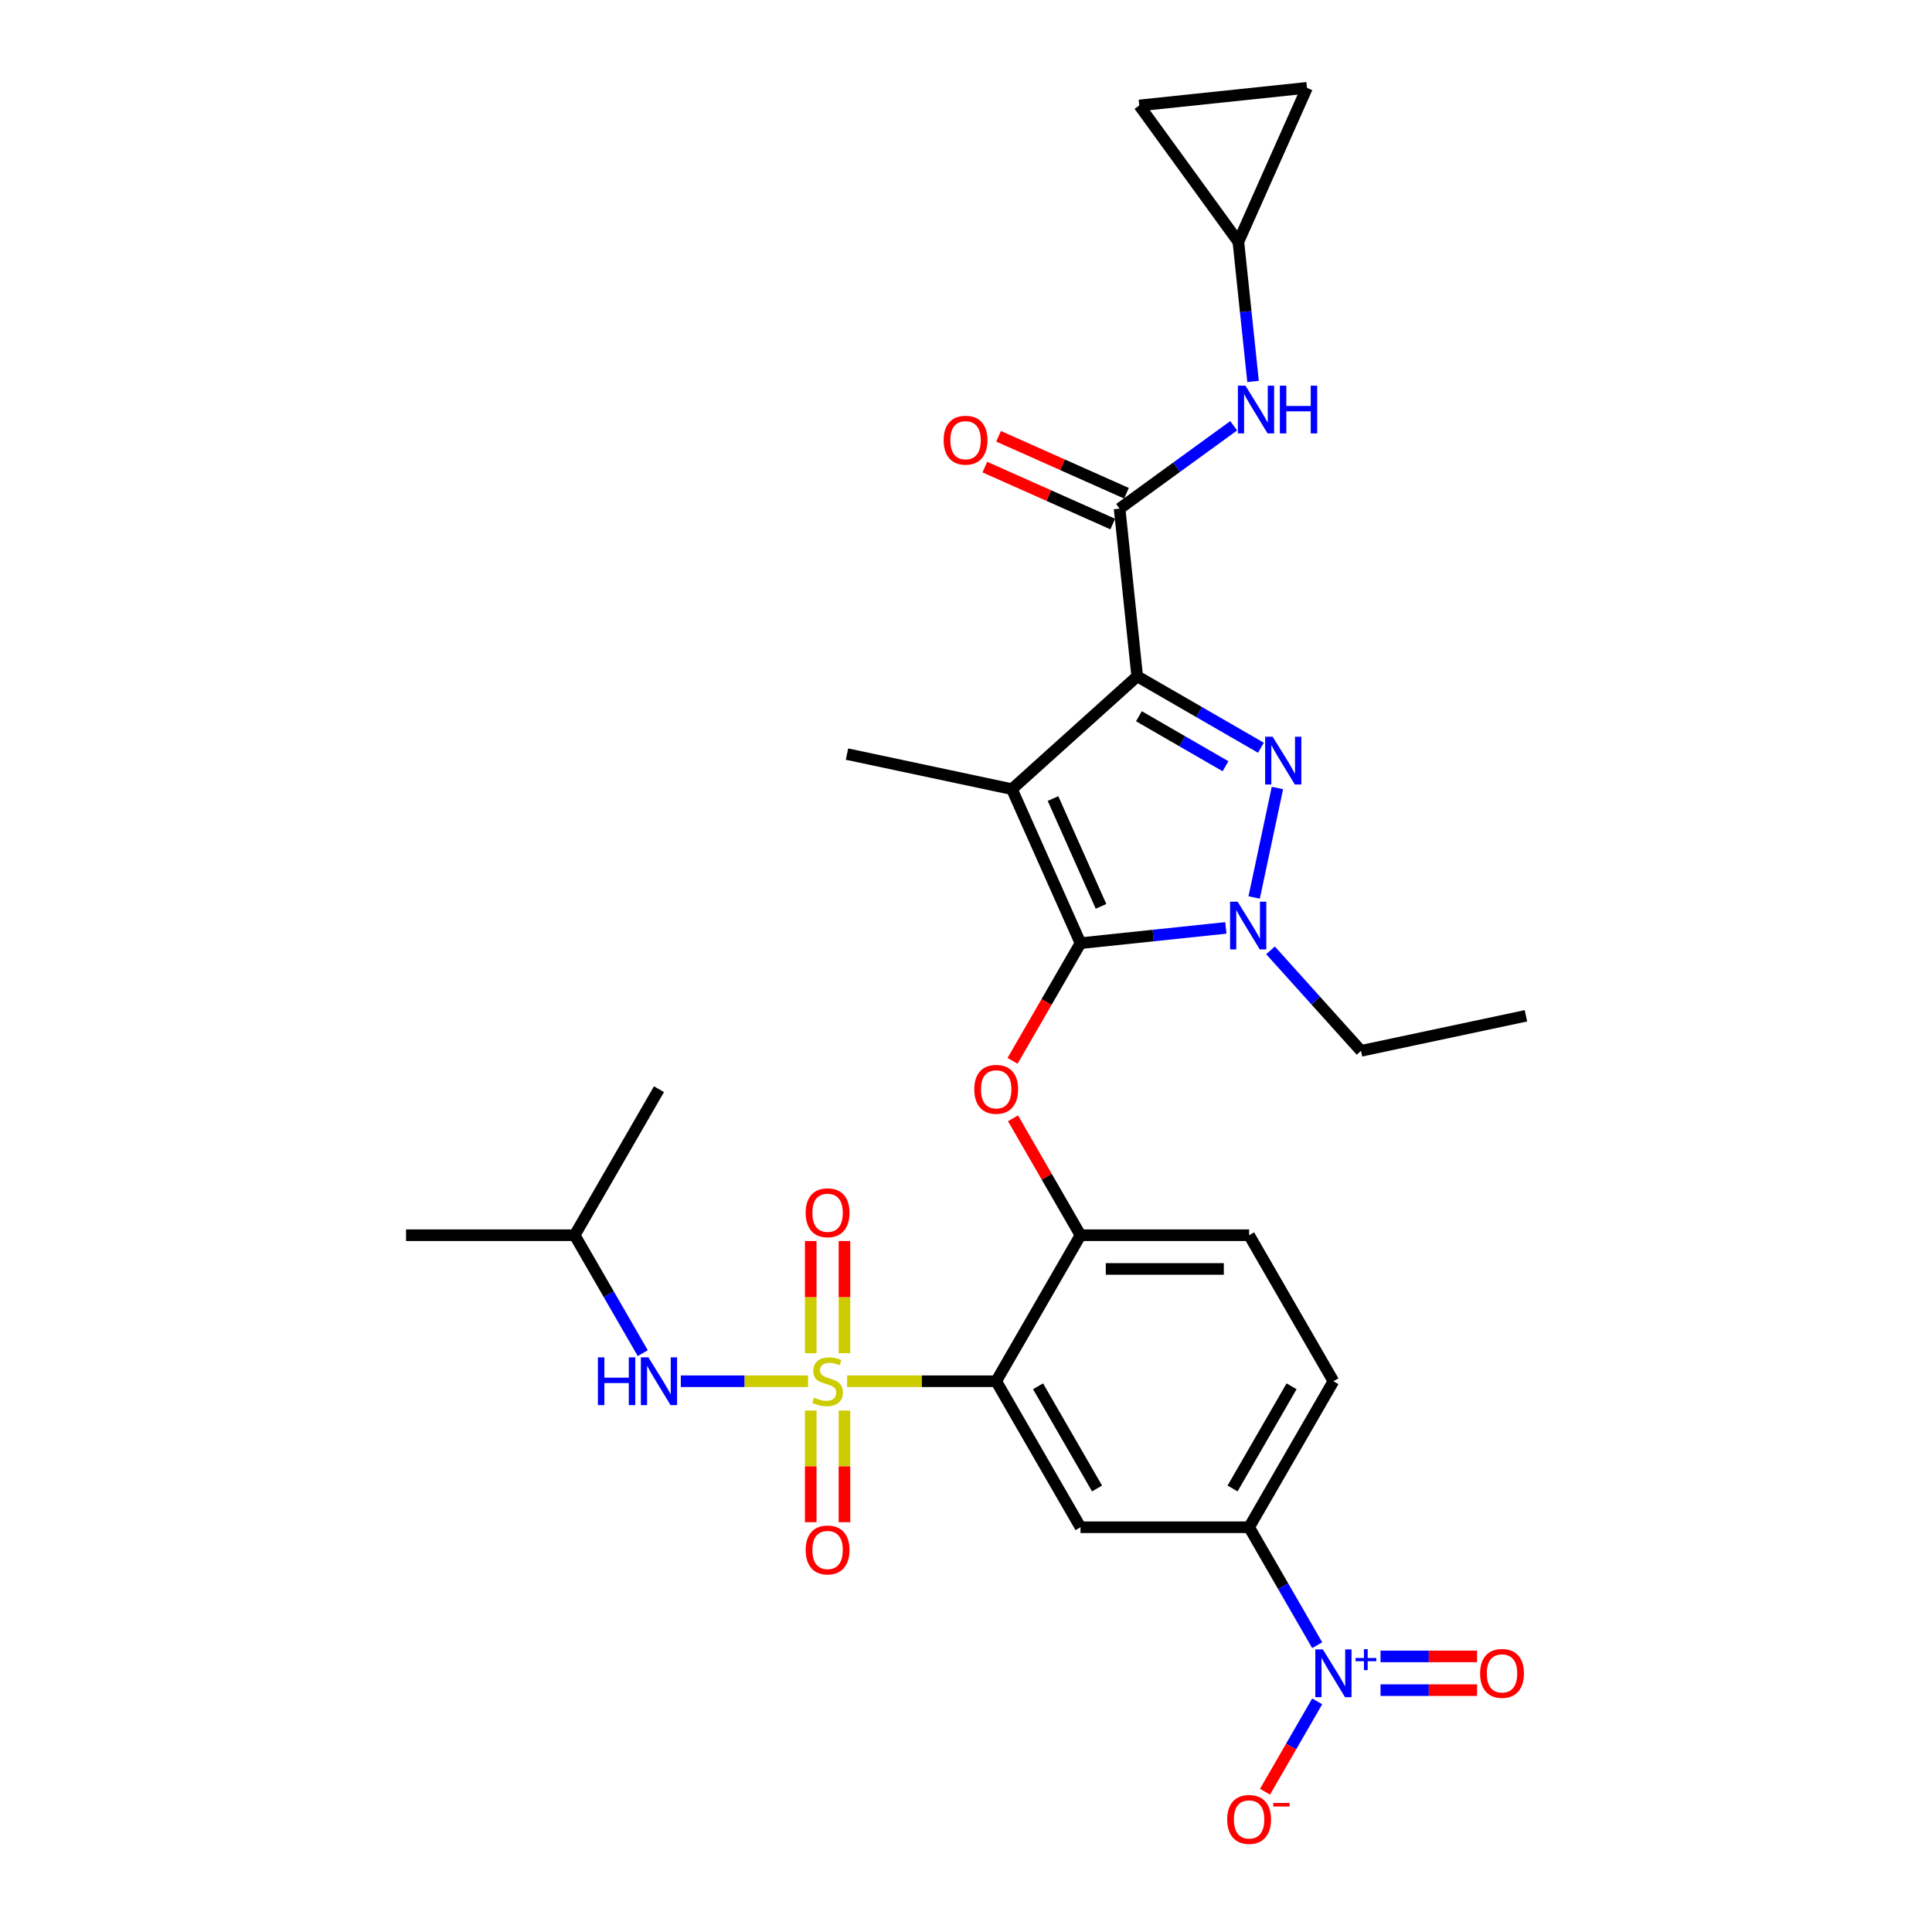 <?xml version='1.0' encoding='iso-8859-1'?>
<svg version='1.1' baseProfile='full'
              xmlns='http://www.w3.org/2000/svg'
                      xmlns:rdkit='http://www.rdkit.org/xml'
                      xmlns:xlink='http://www.w3.org/1999/xlink'
                  xml:space='preserve'
width='1000px' height='1000px' viewBox='0 0 1000 1000'>
<!-- END OF HEADER -->
<rect style='opacity:1.0;fill:#FFFFFF;stroke:none' width='1000' height='1000' x='0' y='0'> </rect>
<path class='bond-0' d='M 640.984,125.181 L 589.688,54.577' style='fill:none;fill-rule:evenodd;stroke:#000000;stroke-width:6px;stroke-linecap:butt;stroke-linejoin:miter;stroke-opacity:1' />
<path class='bond-1' d='M 640.984,125.181 L 676.481,45.455' style='fill:none;fill-rule:evenodd;stroke:#000000;stroke-width:6px;stroke-linecap:butt;stroke-linejoin:miter;stroke-opacity:1' />
<path class='bond-2' d='M 640.984,125.181 L 644.782,161.308' style='fill:none;fill-rule:evenodd;stroke:#000000;stroke-width:6px;stroke-linecap:butt;stroke-linejoin:miter;stroke-opacity:1' />
<path class='bond-2' d='M 644.782,161.308 L 648.579,197.435' style='fill:none;fill-rule:evenodd;stroke:#0000FF;stroke-width:6px;stroke-linecap:butt;stroke-linejoin:miter;stroke-opacity:1' />
<path class='bond-3' d='M 579.503,263.272 L 609.027,241.821' style='fill:none;fill-rule:evenodd;stroke:#000000;stroke-width:6px;stroke-linecap:butt;stroke-linejoin:miter;stroke-opacity:1' />
<path class='bond-3' d='M 609.027,241.821 L 638.552,220.37' style='fill:none;fill-rule:evenodd;stroke:#0000FF;stroke-width:6px;stroke-linecap:butt;stroke-linejoin:miter;stroke-opacity:1' />
<path class='bond-4' d='M 583.052,255.299 L 549.953,240.562' style='fill:none;fill-rule:evenodd;stroke:#000000;stroke-width:6px;stroke-linecap:butt;stroke-linejoin:miter;stroke-opacity:1' />
<path class='bond-4' d='M 549.953,240.562 L 516.853,225.825' style='fill:none;fill-rule:evenodd;stroke:#FF0000;stroke-width:6px;stroke-linecap:butt;stroke-linejoin:miter;stroke-opacity:1' />
<path class='bond-4' d='M 575.953,271.244 L 542.853,256.507' style='fill:none;fill-rule:evenodd;stroke:#000000;stroke-width:6px;stroke-linecap:butt;stroke-linejoin:miter;stroke-opacity:1' />
<path class='bond-4' d='M 542.853,256.507 L 509.754,241.77' style='fill:none;fill-rule:evenodd;stroke:#FF0000;stroke-width:6px;stroke-linecap:butt;stroke-linejoin:miter;stroke-opacity:1' />
<path class='bond-5' d='M 579.503,263.272 L 588.625,350.065' style='fill:none;fill-rule:evenodd;stroke:#000000;stroke-width:6px;stroke-linecap:butt;stroke-linejoin:miter;stroke-opacity:1' />
<path class='bond-6' d='M 589.688,54.577 L 676.481,45.455' style='fill:none;fill-rule:evenodd;stroke:#000000;stroke-width:6px;stroke-linecap:butt;stroke-linejoin:miter;stroke-opacity:1' />
<path class='bond-7' d='M 657.614,491.898 L 681.035,517.909' style='fill:none;fill-rule:evenodd;stroke:#0000FF;stroke-width:6px;stroke-linecap:butt;stroke-linejoin:miter;stroke-opacity:1' />
<path class='bond-7' d='M 681.035,517.909 L 704.456,543.921' style='fill:none;fill-rule:evenodd;stroke:#000000;stroke-width:6px;stroke-linecap:butt;stroke-linejoin:miter;stroke-opacity:1' />
<path class='bond-8' d='M 649.15,464.526 L 661.193,407.869' style='fill:none;fill-rule:evenodd;stroke:#0000FF;stroke-width:6px;stroke-linecap:butt;stroke-linejoin:miter;stroke-opacity:1' />
<path class='bond-9' d='M 634.505,480.28 L 596.886,484.234' style='fill:none;fill-rule:evenodd;stroke:#0000FF;stroke-width:6px;stroke-linecap:butt;stroke-linejoin:miter;stroke-opacity:1' />
<path class='bond-9' d='M 596.886,484.234 L 559.266,488.188' style='fill:none;fill-rule:evenodd;stroke:#000000;stroke-width:6px;stroke-linecap:butt;stroke-linejoin:miter;stroke-opacity:1' />
<path class='bond-10' d='M 652.65,387.03 L 620.637,368.547' style='fill:none;fill-rule:evenodd;stroke:#0000FF;stroke-width:6px;stroke-linecap:butt;stroke-linejoin:miter;stroke-opacity:1' />
<path class='bond-10' d='M 620.637,368.547 L 588.625,350.065' style='fill:none;fill-rule:evenodd;stroke:#000000;stroke-width:6px;stroke-linecap:butt;stroke-linejoin:miter;stroke-opacity:1' />
<path class='bond-10' d='M 634.319,396.601 L 611.91,383.663' style='fill:none;fill-rule:evenodd;stroke:#0000FF;stroke-width:6px;stroke-linecap:butt;stroke-linejoin:miter;stroke-opacity:1' />
<path class='bond-10' d='M 611.91,383.663 L 589.502,370.726' style='fill:none;fill-rule:evenodd;stroke:#000000;stroke-width:6px;stroke-linecap:butt;stroke-linejoin:miter;stroke-opacity:1' />
<path class='bond-11' d='M 588.625,350.065 L 523.77,408.461' style='fill:none;fill-rule:evenodd;stroke:#000000;stroke-width:6px;stroke-linecap:butt;stroke-linejoin:miter;stroke-opacity:1' />
<path class='bond-12' d='M 523.77,408.461 L 559.266,488.188' style='fill:none;fill-rule:evenodd;stroke:#000000;stroke-width:6px;stroke-linecap:butt;stroke-linejoin:miter;stroke-opacity:1' />
<path class='bond-12' d='M 545.039,413.321 L 569.887,469.129' style='fill:none;fill-rule:evenodd;stroke:#000000;stroke-width:6px;stroke-linecap:butt;stroke-linejoin:miter;stroke-opacity:1' />
<path class='bond-13' d='M 523.77,408.461 L 438.405,390.316' style='fill:none;fill-rule:evenodd;stroke:#000000;stroke-width:6px;stroke-linecap:butt;stroke-linejoin:miter;stroke-opacity:1' />
<path class='bond-14' d='M 559.266,488.188 L 541.686,518.638' style='fill:none;fill-rule:evenodd;stroke:#000000;stroke-width:6px;stroke-linecap:butt;stroke-linejoin:miter;stroke-opacity:1' />
<path class='bond-14' d='M 541.686,518.638 L 524.105,549.088' style='fill:none;fill-rule:evenodd;stroke:#FF0000;stroke-width:6px;stroke-linecap:butt;stroke-linejoin:miter;stroke-opacity:1' />
<path class='bond-15' d='M 690.174,714.926 L 646.538,790.505' style='fill:none;fill-rule:evenodd;stroke:#000000;stroke-width:6px;stroke-linecap:butt;stroke-linejoin:miter;stroke-opacity:1' />
<path class='bond-15' d='M 668.512,717.536 L 637.967,770.441' style='fill:none;fill-rule:evenodd;stroke:#000000;stroke-width:6px;stroke-linecap:butt;stroke-linejoin:miter;stroke-opacity:1' />
<path class='bond-16' d='M 690.174,714.926 L 646.538,639.347' style='fill:none;fill-rule:evenodd;stroke:#000000;stroke-width:6px;stroke-linecap:butt;stroke-linejoin:miter;stroke-opacity:1' />
<path class='bond-17' d='M 524.327,578.83 L 541.797,609.088' style='fill:none;fill-rule:evenodd;stroke:#FF0000;stroke-width:6px;stroke-linecap:butt;stroke-linejoin:miter;stroke-opacity:1' />
<path class='bond-17' d='M 541.797,609.088 L 559.266,639.347' style='fill:none;fill-rule:evenodd;stroke:#000000;stroke-width:6px;stroke-linecap:butt;stroke-linejoin:miter;stroke-opacity:1' />
<path class='bond-18' d='M 646.538,790.505 L 559.266,790.505' style='fill:none;fill-rule:evenodd;stroke:#000000;stroke-width:6px;stroke-linecap:butt;stroke-linejoin:miter;stroke-opacity:1' />
<path class='bond-19' d='M 646.538,790.505 L 664.158,821.025' style='fill:none;fill-rule:evenodd;stroke:#000000;stroke-width:6px;stroke-linecap:butt;stroke-linejoin:miter;stroke-opacity:1' />
<path class='bond-19' d='M 664.158,821.025 L 681.779,851.545' style='fill:none;fill-rule:evenodd;stroke:#0000FF;stroke-width:6px;stroke-linecap:butt;stroke-linejoin:miter;stroke-opacity:1' />
<path class='bond-20' d='M 559.266,790.505 L 515.63,714.926' style='fill:none;fill-rule:evenodd;stroke:#000000;stroke-width:6px;stroke-linecap:butt;stroke-linejoin:miter;stroke-opacity:1' />
<path class='bond-20' d='M 567.837,770.441 L 537.292,717.536' style='fill:none;fill-rule:evenodd;stroke:#000000;stroke-width:6px;stroke-linecap:butt;stroke-linejoin:miter;stroke-opacity:1' />
<path class='bond-21' d='M 515.63,714.926 L 559.266,639.347' style='fill:none;fill-rule:evenodd;stroke:#000000;stroke-width:6px;stroke-linecap:butt;stroke-linejoin:miter;stroke-opacity:1' />
<path class='bond-22' d='M 515.63,714.926 L 477.048,714.926' style='fill:none;fill-rule:evenodd;stroke:#000000;stroke-width:6px;stroke-linecap:butt;stroke-linejoin:miter;stroke-opacity:1' />
<path class='bond-22' d='M 477.048,714.926 L 438.465,714.926' style='fill:none;fill-rule:evenodd;stroke:#CCCC00;stroke-width:6px;stroke-linecap:butt;stroke-linejoin:miter;stroke-opacity:1' />
<path class='bond-23' d='M 704.456,543.921 L 789.82,525.776' style='fill:none;fill-rule:evenodd;stroke:#000000;stroke-width:6px;stroke-linecap:butt;stroke-linejoin:miter;stroke-opacity:1' />
<path class='bond-24' d='M 559.266,639.347 L 646.538,639.347' style='fill:none;fill-rule:evenodd;stroke:#000000;stroke-width:6px;stroke-linecap:butt;stroke-linejoin:miter;stroke-opacity:1' />
<path class='bond-24' d='M 572.357,656.801 L 633.447,656.801' style='fill:none;fill-rule:evenodd;stroke:#000000;stroke-width:6px;stroke-linecap:butt;stroke-linejoin:miter;stroke-opacity:1' />
<path class='bond-25' d='M 419.632,730.094 L 419.632,758.996' style='fill:none;fill-rule:evenodd;stroke:#CCCC00;stroke-width:6px;stroke-linecap:butt;stroke-linejoin:miter;stroke-opacity:1' />
<path class='bond-25' d='M 419.632,758.996 L 419.632,787.898' style='fill:none;fill-rule:evenodd;stroke:#FF0000;stroke-width:6px;stroke-linecap:butt;stroke-linejoin:miter;stroke-opacity:1' />
<path class='bond-25' d='M 437.086,730.094 L 437.086,758.996' style='fill:none;fill-rule:evenodd;stroke:#CCCC00;stroke-width:6px;stroke-linecap:butt;stroke-linejoin:miter;stroke-opacity:1' />
<path class='bond-25' d='M 437.086,758.996 L 437.086,787.898' style='fill:none;fill-rule:evenodd;stroke:#FF0000;stroke-width:6px;stroke-linecap:butt;stroke-linejoin:miter;stroke-opacity:1' />
<path class='bond-26' d='M 437.086,700.421 L 437.086,671.388' style='fill:none;fill-rule:evenodd;stroke:#CCCC00;stroke-width:6px;stroke-linecap:butt;stroke-linejoin:miter;stroke-opacity:1' />
<path class='bond-26' d='M 437.086,671.388 L 437.086,642.355' style='fill:none;fill-rule:evenodd;stroke:#FF0000;stroke-width:6px;stroke-linecap:butt;stroke-linejoin:miter;stroke-opacity:1' />
<path class='bond-26' d='M 419.632,700.421 L 419.632,671.388' style='fill:none;fill-rule:evenodd;stroke:#CCCC00;stroke-width:6px;stroke-linecap:butt;stroke-linejoin:miter;stroke-opacity:1' />
<path class='bond-26' d='M 419.632,671.388 L 419.632,642.355' style='fill:none;fill-rule:evenodd;stroke:#FF0000;stroke-width:6px;stroke-linecap:butt;stroke-linejoin:miter;stroke-opacity:1' />
<path class='bond-27' d='M 418.253,714.926 L 385.321,714.926' style='fill:none;fill-rule:evenodd;stroke:#CCCC00;stroke-width:6px;stroke-linecap:butt;stroke-linejoin:miter;stroke-opacity:1' />
<path class='bond-27' d='M 385.321,714.926 L 352.389,714.926' style='fill:none;fill-rule:evenodd;stroke:#0000FF;stroke-width:6px;stroke-linecap:butt;stroke-linejoin:miter;stroke-opacity:1' />
<path class='bond-28' d='M 332.693,700.386 L 315.072,669.867' style='fill:none;fill-rule:evenodd;stroke:#0000FF;stroke-width:6px;stroke-linecap:butt;stroke-linejoin:miter;stroke-opacity:1' />
<path class='bond-28' d='M 315.072,669.867 L 297.451,639.347' style='fill:none;fill-rule:evenodd;stroke:#000000;stroke-width:6px;stroke-linecap:butt;stroke-linejoin:miter;stroke-opacity:1' />
<path class='bond-29' d='M 681.779,880.624 L 668.275,904.015' style='fill:none;fill-rule:evenodd;stroke:#0000FF;stroke-width:6px;stroke-linecap:butt;stroke-linejoin:miter;stroke-opacity:1' />
<path class='bond-29' d='M 668.275,904.015 L 654.77,927.405' style='fill:none;fill-rule:evenodd;stroke:#FF0000;stroke-width:6px;stroke-linecap:butt;stroke-linejoin:miter;stroke-opacity:1' />
<path class='bond-30' d='M 714.561,874.812 L 739.545,874.812' style='fill:none;fill-rule:evenodd;stroke:#0000FF;stroke-width:6px;stroke-linecap:butt;stroke-linejoin:miter;stroke-opacity:1' />
<path class='bond-30' d='M 739.545,874.812 L 764.528,874.812' style='fill:none;fill-rule:evenodd;stroke:#FF0000;stroke-width:6px;stroke-linecap:butt;stroke-linejoin:miter;stroke-opacity:1' />
<path class='bond-30' d='M 714.561,857.358 L 739.545,857.358' style='fill:none;fill-rule:evenodd;stroke:#0000FF;stroke-width:6px;stroke-linecap:butt;stroke-linejoin:miter;stroke-opacity:1' />
<path class='bond-30' d='M 739.545,857.358 L 764.528,857.358' style='fill:none;fill-rule:evenodd;stroke:#FF0000;stroke-width:6px;stroke-linecap:butt;stroke-linejoin:miter;stroke-opacity:1' />
<path class='bond-31' d='M 297.451,639.347 L 210.18,639.347' style='fill:none;fill-rule:evenodd;stroke:#000000;stroke-width:6px;stroke-linecap:butt;stroke-linejoin:miter;stroke-opacity:1' />
<path class='bond-32' d='M 297.451,639.347 L 341.087,563.767' style='fill:none;fill-rule:evenodd;stroke:#000000;stroke-width:6px;stroke-linecap:butt;stroke-linejoin:miter;stroke-opacity:1' />
<path  class='atom-2' d='M 644.644 199.617
L 652.742 212.708
Q 653.545 213.999, 654.837 216.338
Q 656.129 218.677, 656.198 218.817
L 656.198 199.617
L 659.48 199.617
L 659.48 224.332
L 656.094 224.332
L 647.401 210.02
Q 646.389 208.344, 645.307 206.424
Q 644.26 204.504, 643.945 203.911
L 643.945 224.332
L 640.734 224.332
L 640.734 199.617
L 644.644 199.617
' fill='#0000FF'/>
<path  class='atom-2' d='M 662.447 199.617
L 665.798 199.617
L 665.798 210.124
L 678.435 210.124
L 678.435 199.617
L 681.786 199.617
L 681.786 224.332
L 678.435 224.332
L 678.435 212.917
L 665.798 212.917
L 665.798 224.332
L 662.447 224.332
L 662.447 199.617
' fill='#0000FF'/>
<path  class='atom-3' d='M 488.431 227.845
Q 488.431 221.91, 491.363 218.594
Q 494.295 215.278, 499.776 215.278
Q 505.257 215.278, 508.189 218.594
Q 511.121 221.91, 511.121 227.845
Q 511.121 233.849, 508.154 237.27
Q 505.187 240.656, 499.776 240.656
Q 494.33 240.656, 491.363 237.27
Q 488.431 233.884, 488.431 227.845
M 499.776 237.864
Q 503.546 237.864, 505.571 235.35
Q 507.631 232.802, 507.631 227.845
Q 507.631 222.993, 505.571 220.549
Q 503.546 218.07, 499.776 218.07
Q 496.006 218.07, 493.946 220.514
Q 491.922 222.958, 491.922 227.845
Q 491.922 232.837, 493.946 235.35
Q 496.006 237.864, 499.776 237.864
' fill='#FF0000'/>
<path  class='atom-5' d='M 640.596 466.708
L 648.695 479.798
Q 649.498 481.09, 650.79 483.429
Q 652.081 485.768, 652.151 485.907
L 652.151 466.708
L 655.433 466.708
L 655.433 491.423
L 652.046 491.423
L 643.354 477.11
Q 642.342 475.435, 641.26 473.515
Q 640.212 471.595, 639.898 471.001
L 639.898 491.423
L 636.687 491.423
L 636.687 466.708
L 640.596 466.708
' fill='#0000FF'/>
<path  class='atom-6' d='M 658.741 381.343
L 666.84 394.434
Q 667.643 395.726, 668.935 398.064
Q 670.226 400.403, 670.296 400.543
L 670.296 381.343
L 673.577 381.343
L 673.577 406.059
L 670.191 406.059
L 661.499 391.746
Q 660.487 390.07, 659.404 388.15
Q 658.357 386.23, 658.043 385.637
L 658.043 406.059
L 654.831 406.059
L 654.831 381.343
L 658.741 381.343
' fill='#0000FF'/>
<path  class='atom-11' d='M 504.285 563.837
Q 504.285 557.902, 507.217 554.586
Q 510.15 551.27, 515.63 551.27
Q 521.111 551.27, 524.043 554.586
Q 526.976 557.902, 526.976 563.837
Q 526.976 569.841, 524.008 573.262
Q 521.041 576.648, 515.63 576.648
Q 510.185 576.648, 507.217 573.262
Q 504.285 569.876, 504.285 563.837
M 515.63 573.856
Q 519.4 573.856, 521.425 571.342
Q 523.485 568.794, 523.485 563.837
Q 523.485 558.985, 521.425 556.541
Q 519.4 554.063, 515.63 554.063
Q 511.86 554.063, 509.801 556.506
Q 507.776 558.95, 507.776 563.837
Q 507.776 568.829, 509.801 571.342
Q 511.86 573.856, 515.63 573.856
' fill='#FF0000'/>
<path  class='atom-20' d='M 421.377 723.409
Q 421.656 723.513, 422.808 724.002
Q 423.96 724.491, 425.217 724.805
Q 426.509 725.084, 427.765 725.084
Q 430.104 725.084, 431.466 723.967
Q 432.827 722.815, 432.827 720.825
Q 432.827 719.464, 432.129 718.626
Q 431.466 717.788, 430.418 717.335
Q 429.371 716.881, 427.626 716.357
Q 425.426 715.694, 424.1 715.066
Q 422.808 714.437, 421.866 713.111
Q 420.958 711.784, 420.958 709.55
Q 420.958 706.443, 423.053 704.523
Q 425.182 702.603, 429.371 702.603
Q 432.234 702.603, 435.48 703.965
L 434.677 706.653
Q 431.71 705.431, 429.476 705.431
Q 427.067 705.431, 425.741 706.443
Q 424.414 707.421, 424.449 709.131
Q 424.449 710.458, 425.112 711.261
Q 425.81 712.063, 426.788 712.517
Q 427.8 712.971, 429.476 713.495
Q 431.71 714.193, 433.037 714.891
Q 434.363 715.589, 435.306 717.02
Q 436.283 718.417, 436.283 720.825
Q 436.283 724.247, 433.979 726.097
Q 431.71 727.912, 427.905 727.912
Q 425.706 727.912, 424.03 727.423
Q 422.389 726.969, 420.434 726.167
L 421.377 723.409
' fill='#CCCC00'/>
<path  class='atom-21' d='M 417.013 802.267
Q 417.013 796.333, 419.946 793.017
Q 422.878 789.7, 428.359 789.7
Q 433.839 789.7, 436.772 793.017
Q 439.704 796.333, 439.704 802.267
Q 439.704 808.272, 436.737 811.693
Q 433.77 815.079, 428.359 815.079
Q 422.913 815.079, 419.946 811.693
Q 417.013 808.307, 417.013 802.267
M 428.359 812.286
Q 432.129 812.286, 434.154 809.773
Q 436.213 807.224, 436.213 802.267
Q 436.213 797.415, 434.154 794.971
Q 432.129 792.493, 428.359 792.493
Q 424.589 792.493, 422.529 794.937
Q 420.504 797.38, 420.504 802.267
Q 420.504 807.259, 422.529 809.773
Q 424.589 812.286, 428.359 812.286
' fill='#FF0000'/>
<path  class='atom-22' d='M 417.013 627.724
Q 417.013 621.79, 419.946 618.473
Q 422.878 615.157, 428.359 615.157
Q 433.839 615.157, 436.772 618.473
Q 439.704 621.79, 439.704 627.724
Q 439.704 633.728, 436.737 637.15
Q 433.77 640.536, 428.359 640.536
Q 422.913 640.536, 419.946 637.15
Q 417.013 633.763, 417.013 627.724
M 428.359 637.743
Q 432.129 637.743, 434.154 635.23
Q 436.213 632.681, 436.213 627.724
Q 436.213 622.872, 434.154 620.428
Q 432.129 617.95, 428.359 617.95
Q 424.589 617.95, 422.529 620.393
Q 420.504 622.837, 420.504 627.724
Q 420.504 632.716, 422.529 635.23
Q 424.589 637.743, 428.359 637.743
' fill='#FF0000'/>
<path  class='atom-23' d='M 309.477 702.568
L 312.829 702.568
L 312.829 713.076
L 325.466 713.076
L 325.466 702.568
L 328.817 702.568
L 328.817 727.284
L 325.466 727.284
L 325.466 715.868
L 312.829 715.868
L 312.829 727.284
L 309.477 727.284
L 309.477 702.568
' fill='#0000FF'/>
<path  class='atom-23' d='M 335.624 702.568
L 343.723 715.659
Q 344.526 716.951, 345.817 719.29
Q 347.109 721.628, 347.179 721.768
L 347.179 702.568
L 350.46 702.568
L 350.46 727.284
L 347.074 727.284
L 338.382 712.971
Q 337.369 711.295, 336.287 709.375
Q 335.24 707.455, 334.926 706.862
L 334.926 727.284
L 331.714 727.284
L 331.714 702.568
L 335.624 702.568
' fill='#0000FF'/>
<path  class='atom-24' d='M 684.71 853.727
L 692.809 866.818
Q 693.612 868.109, 694.904 870.448
Q 696.195 872.787, 696.265 872.927
L 696.265 853.727
L 699.546 853.727
L 699.546 878.442
L 696.16 878.442
L 687.468 864.13
Q 686.456 862.454, 685.374 860.534
Q 684.326 858.614, 684.012 858.021
L 684.012 878.442
L 680.801 878.442
L 680.801 853.727
L 684.71 853.727
' fill='#0000FF'/>
<path  class='atom-24' d='M 701.62 858.182
L 705.975 858.182
L 705.975 853.597
L 707.91 853.597
L 707.91 858.182
L 712.38 858.182
L 712.38 859.841
L 707.91 859.841
L 707.91 864.449
L 705.975 864.449
L 705.975 859.841
L 701.62 859.841
L 701.62 858.182
' fill='#0000FF'/>
<path  class='atom-25' d='M 635.192 941.734
Q 635.192 935.8, 638.125 932.483
Q 641.057 929.167, 646.538 929.167
Q 652.018 929.167, 654.951 932.483
Q 657.883 935.8, 657.883 941.734
Q 657.883 947.738, 654.916 951.159
Q 651.949 954.545, 646.538 954.545
Q 641.092 954.545, 638.125 951.159
Q 635.192 947.773, 635.192 941.734
M 646.538 951.753
Q 650.308 951.753, 652.333 949.239
Q 654.392 946.691, 654.392 941.734
Q 654.392 936.882, 652.333 934.438
Q 650.308 931.96, 646.538 931.96
Q 642.768 931.96, 640.708 934.403
Q 638.683 936.847, 638.683 941.734
Q 638.683 946.726, 640.708 949.239
Q 642.768 951.753, 646.538 951.753
' fill='#FF0000'/>
<path  class='atom-25' d='M 659.035 933.201
L 667.491 933.201
L 667.491 935.044
L 659.035 935.044
L 659.035 933.201
' fill='#FF0000'/>
<path  class='atom-26' d='M 766.1 866.155
Q 766.1 860.22, 769.032 856.904
Q 771.964 853.587, 777.445 853.587
Q 782.926 853.587, 785.858 856.904
Q 788.79 860.22, 788.79 866.155
Q 788.79 872.159, 785.823 875.58
Q 782.856 878.966, 777.445 878.966
Q 771.999 878.966, 769.032 875.58
Q 766.1 872.194, 766.1 866.155
M 777.445 876.173
Q 781.215 876.173, 783.24 873.66
Q 785.3 871.112, 785.3 866.155
Q 785.3 861.302, 783.24 858.859
Q 781.215 856.38, 777.445 856.38
Q 773.675 856.38, 771.615 858.824
Q 769.591 861.267, 769.591 866.155
Q 769.591 871.147, 771.615 873.66
Q 773.675 876.173, 777.445 876.173
' fill='#FF0000'/>
</svg>
